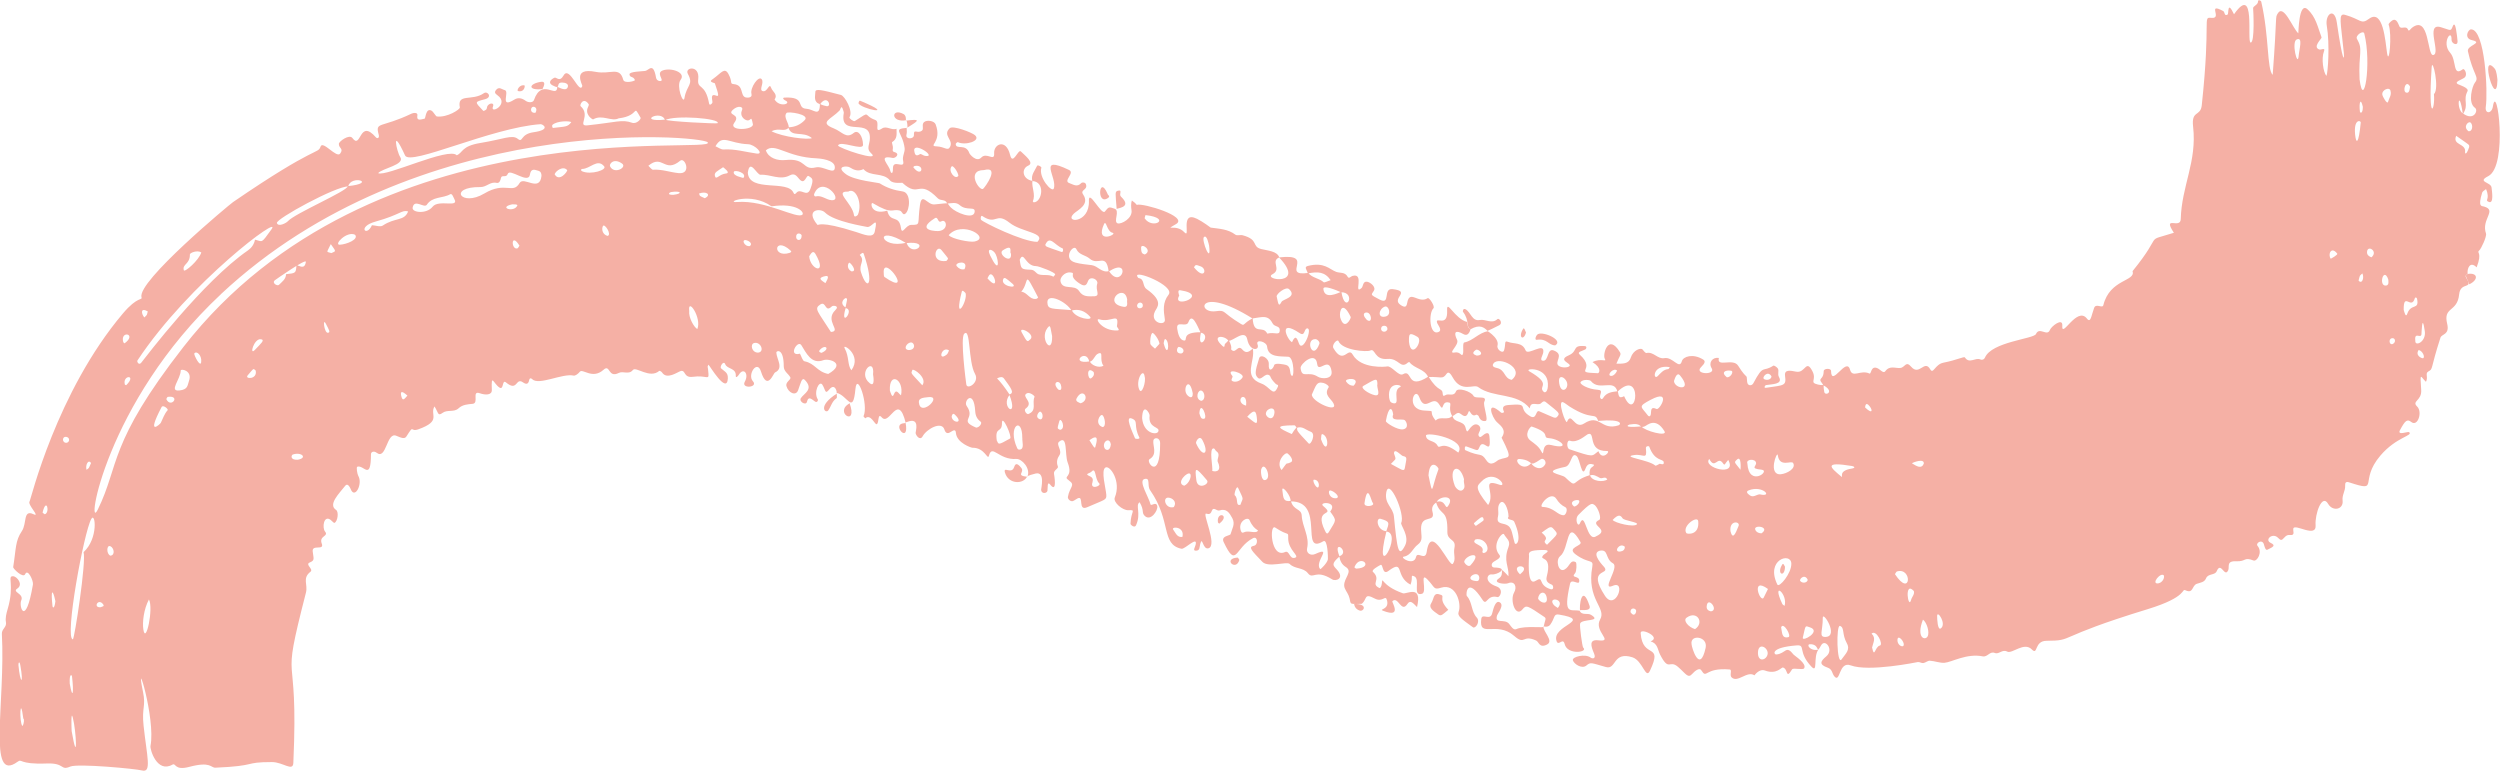 <?xml version="1.0" encoding="UTF-8"?> <svg xmlns="http://www.w3.org/2000/svg" id="Livello_2" data-name="Livello 2" viewBox="0 0 618.66 190.79"><defs><style> .cls-1 { fill: #f5b0a5; } </style></defs><g id="Livello_1-2" data-name="Livello 1"><g><path class="cls-1" d="M316.53,63.7c9.25-1.07.2,4.83,7.21,3.84.98,1.27,2.72,1.28,3.84,2.32.12.11.99-.26,1.71-.53-1.44-2.08-3.16-2.17-5.64-1.66-.26-.96-1.03-1.59,0-1.86,4.07-1.03,5.32.83,6.99,1.46.96.36,2.19-.02,2.85,1.21.33.6.77-.07,1.16-.19,3.17-.93.18,4.85,2.29,2.98.42-.37.28-1.73,1.38-1.55.82.14,2.25,1.3,1.66,2.23-.7,1.12-.97.9,1.37,2.15,2.93,1.56.75-2.84,3.27-2.55,4.79.55-.53,2.3,2.02,3.95,1,.64,1.41.52,1.59-.54.59-3.43,2.79.32,5.07-1.18.38-.25,1.87,2.06,1.43,2.5-1.28,1.3-.97,6.77,1.21,5.9,1.12-.45-.16-1.8-.31-2.31-.52-1.73,2.69,1.35,2.48-3.07-.14-2.86,1.88,2.14,4.96,2.88.14.66.03,1.44.85,1.77q-.56,1.92-1.78,1.23c-1.92-1.1-2.53-.55-1.56,1.44.61,1.26-2.57,3.49-.55,3.11,1.53-.29,1.71,1.43,2.03.19.15-.6-.17-2.57.3-2.67,2.18-.43,3.61-2.44,5.82-2.77-1.08-.62,2.98,1.45,2.4,3.54-.27.95,1.32,2.12,1.62,1.18.49-1.55-.04-2.51.94-2.11,1.5.61,3.56,0,4.39,2.12.55,1.42,4.79-2.24,4.37.51-.11.75-1.02,1.97-.08,2.06,1.47.13.99-3.18,2.65-2.56,2.84,1.07-.05,2.89,1.29,3.83.74.52,2.24.47,2.63.04.63-.68-3.08-1.4-.23-2.63,2.5-1.08.71-2.59,4.04-2.31.57.05.38.67.13.81-.76.44-2.2.58-1.39,1.31,4.34,3.91-2.07,4.37,4.48,4.59.3,0,1.11-1.2-1.33-2.75,2.08-1.11,3.64.15,3.04-.84-.6-.99.83-6.43,3.75-1.61.4.66-.12.92-.88,2.84,1.49-.01,3.03.15,3.55-1.48.62-1.93,2.53-2.52,2.92-2.03.28.35.73.93.98.87,1.74-.41,2.76,1.58,4.4,1.27,2.13-.4,3.72,2.96,4.35.76.33-1.17,2.74-1.97,5.25-.43,1.12.69-.49,1.71-.78,2.26-.81,1.49,3.92,1.53,2.91-.08-.86-1.38.18-2.82,1.78-2.56-.6,2.46,3.51-.06,4.76,1.91,2.45,3.89,2.04,1.62,2.24,4.01.09,1.04,1.15,1.08,1.54.33,2.59-4.89,2.24-2.56,4.94-4.34.16-.11.89.35,1.11.7.38.6-.15,1.34.29,2.12,1.06,1.87-1.88,1.74-3.2,1.99-.26.05-.68.76-.02.67,4.52-.66,5.06-.46,4.72-2.93-.23-1.66,1.27-1.35,2.75-1.06,2.3.46,2.41-3.27,4.04-.08,1.11,2.19-.92,2.73,1.36,3.27,2.17.51,1.03-.87,1.56,1.85.21,1.07,2.74-.07-.28-1.7-.17-.56-1.03-1.11-.56-1.59.59-.6.66-1.13.7-1.9.04-.7,1.8-.73,1.81-.07.06,4.28,3.79-3.58,4.7-.27.6,2.18,2.65-.09,4.82.96.45.22.3-2.03,1.94-1.34.67.28,1.5,1.4,1.94.79,1.12-1.55,2.49-.7,3.76-.84,1.16-.13,1.35-1.85,2.66-.31,2.05,2.4,3.28-1.88,4.73.65.75,1.32,1.16-1.23,3.25-1.64,3.41-.67,5.12-1.61,5.33-1.29,1.1,1.66,2.59-.07,3.81.48.49.22.96,0,1.15-.45,1.64-3.91,12.08-4.63,12.62-5.83.86-1.93,2.79.76,3.47-1.05.31-.82,3.2-3.14,3.05-1.01-.23,3.36,3.63-4.91,6.08-1.78.97,1.24,1.07-.67,1.79-2.62.47-1.26,2.06.23,2.29-.7,1.6-6.49,8.09-5.87,7.22-8.4,8.03-9.88,2.49-7.07,10.23-9.5-2.92-4.48,1.63-.81,1.7-3.37.21-8.24,4.05-14.19,3.06-22.88-.48-4.17,1.83-2.43,2.14-5.29,2.31-21.64.11-21.85,2.39-21.64,2.85.27-1.25-3.91,2.92-1.69.44.24.23,1.38,1.09.86.32-.19-.15-3.71,1.58-.06,5.47-7.84,3.11,6.89,4.11,6.99,1.09.11.66-8.17.62-8.44-.09-.6,1.21-.83,1.22-1.74,0-.54.72-.2.79.07,1.99,8.62,1.38,16.7,2.83,18.11,1.15-15.18.56-14.03,1.24-15.18,1.48-2.49,3.74,3.71,5.1,4.9.05-.27.12-7.86,2.25-5.97,2.11,1.86,2.59,4.55,3.51,6.99.1.25-2.37,2.42-.53,2.99.42.13,1.54-.6,1.12.45-.7,1.75-.16,5.23.61,6.08.37-.72.87-7.81.09-12.38-.5-2.92,1.91-4.73,2.48-.85,1.5,10.31,1.91,9.41,1.73,7.5-.76-7.76-1.45-9.87.32-9.38,3.95,1.11,3.88,2.48,5.88,1,3.55-2.64,4.07,5.54,4.5,8.45.51,3.45,1.28-4.68.39-7.04-.08-.2.51-.76.88-1.01,1.16-.75,1.57,1.1,1.82,1.51.47.76,1.66-.41,2.13.82.18.47.63-.29.93-.52,4.38-3.38,3.74,6.96,5.27,6.73,2-.3-2.05-8.02,1.84-6.9,2.51.72,2.46,1.18,2.99-.19.7-1.81,1.07,2.4,1.19,3.56.16,1.49-1.51.69-1.48-.22.13-3.01-2.58.69-.35,3.18,1.67,1.87.55,6.06,3.14,4.09.43-.32,1.31,1.43.38,2.1-.78.56-2.61,1.02-1.59,1.6.28.16,2.8.91,2.37,1.74-1.2,2.33.44,3.31-1.15,5.67-.97-7.05-1.77-.97.11-.12,2.61,1.88,3.79-.81,2.9-1.43-1.89-1.32-.63-5.48-.04-6.22,1.21-1.49-.43-1.83-1.72-7.79-.32-1.49,4-2.06.97-2.76-2-.46-.94-2.66-.19-2.66,3.51.02,4.18,15.66,3.65,19.13-.28,1.86,1.46,1.81,1.75-.02,1-6.5,3.82,14.7-1.15,17.22-2.89,1.47.66,1.45.82,2.79.12,1.08.59,4.07-.65,3.59-1.22-.47.42-.5-.71-3.18-.34.29-.86.53-.97.89-1.06,3.56-.19,3.25.43,3.42,3.38.92-.72,3.12.53,6.7.23.66-1.17,3.75-1.7,4.2-.73.61.88.26-.62,4.16-1.65-1.69-2.43.34-2.22,1.67-.48.2-.66.45-.32.98,1.85,2.95-1.47.76-1.79,4.05-.44,4.48-4.01,2.95-2.96,7.26.67,2.76-1.36,2.49-1.66,3.43-2.6,8.02-1.73,7.67-3,8.37-.87.48.03,1.41-.59,2.56-1.31-1.18-1.52-2.75-1.18,2.01.19,2.71-2.44,2.72-1,4.11,1.38,1.33.15,5.07-1.43,3.84-1.07-.83-1.53-.38-2.81,1.98-.79,1.47,1.95.29,2.24.51,1.11.9-3.12,1.15-7.09,5.8-5.51,6.46.09,9.2-7.71,6.64-.85-.28-1.06.07-1.02.85.07,1.25-.8,2.28-.63,3.64.28,2.22-2.43,2.82-3.59.81-1.52-2.63-3.3,2.61-3.09,5.29.25,3.3-5.17-.48-5.51.82-.16.6.56,1.76-.79,1.61-1.02-.12-1.33.61-1.88,1.07-.76.62-1.01-.92-2.27-.87-1.08.04-1.81,1.22-.71,1.73,1.42.66.63,1.04-.79,1.72-.5.24-.77-1.11-.85-1.37-.45-1.37-2.14-.26-1.56.42,1.34,1.58-.16,3.94-1,3.61-2.45-.96-1.75.31-4.34.19-2.47-.11-1.55,1.4-1.93,2.23-.9,1.95-1.78-2.33-2.85.24-.43,1.03-2.13.53-2.62,1.73-.42,1.03-1.41,1.06-2.28,1.37-1.29.45-.83,2.51-2.78,1.63-1.18-.53.76,1.54-9.42,4.66-23.41,7.16-17.87,7.77-25.02,7.82-3.1.02-2.06,3.73-3.62,2.14-1.93-1.98-4.87,1.18-6.1.53-1.23-.65-2.03.77-3.07.34-1.24-.51-1.79,1.08-2.98.84-3.99-.8-7.71,1.47-9.45,1.59-1.2.08-2.42-.44-3.64-.51-.53-.03-1.06.5-1.62.58-.43.06-.92-.31-1.35-.25-.26.04-12.1,2.5-16.62.82-3.02-1.12-2.53,4.62-4.08,2.67-.54-.68-.45-1.7-1.6-2.1-2.24-.77-1.81-1.59-.36-2.8,1.97-1.64-.31-4.51-1.28-2.72-1.37,2.5-.18-.37-2.77-.28-.99.04.07,1.81,2.09,1.34-1.33,1.85-.06,5.95-1.7,4.22-3.52-3.72-1.32-5.46-3.68-5.27-6.7.53-5.62,2.32-5.01,2.25,2.39-.24,2.33-2.45,4.28.05.19.24,3.32,2.18,2.59,3.37-.3.49-2.7-.2-2.98.26-1.62,2.64-.91-.08-2.25-.46-.41-.12-1.54,1.83-4.46.75-1.43-.53-2.6,1.19-2.6,1.19-1.81-1.23-4.15,1.96-5.66.5-.58-.56.23-1.89-.47-1.95-6.33-.55-5.57,2.52-7.03.19-.48-.76-1.69.27-2.2.86-1.11,1.27-1.55.03-3.59-1.72-2.15-1.85-2.19,1.33-4.42-3.05-.58-1.14-.58-2.78-2.3-3.2-.17-.04,1.32-.4.55-1.34-.68-.83-3.12-1.79-3.04-.71.46,6.59,5.67,2.13,2.29,9.29-1.06,2.24-1.77-2.53-4.34-3.34-4.86-1.54-3.95,3.13-6.53,2.42-3.48-.96-3.78-1.33-4.82-.41-1.16,1.01-3.14-.4-3.38-1.27-.24-.87,3.06-1.69,4.39-.67.44.34,1.43.34.85-1.02-.77-1.79-1.3-3.53,1.06-3.25,4.03.48-1.23-2.24.45-5.16,1.66-2.88-3.42-4.84-1.94-13.06.35-1.96-.91-.65-4.11-3.03-2.38-1.77,1.75-2.07,1.18-3.07-3.59-6.33-2.69,1.7-5.04,3.51-1.16.89-.45,4.08,1.07,3.31,1.33-.67,1.41-2.61,2.8-1.84.31.17.2,2.32-.14,2.69-1.29,1.46,1.28.43.99,2.16-.15.86-1.94-.91-2.26.5-1.84,8.18.2,6.14,2.46,6.7l-.12-.09c.59,1.34,1.98.53,2.86,1.08,2.83,1.75-2.24.91-2.7,2.14-.19.5.52,5.75.75,5.95,1.38,1.18-3.91,1.94-4.58-.86-.42-1.73-1.54.65-2.01-.74-1.32-3.94,9.26-5.1.61-6.56-1.43-.24-.94.83-2.19,2.53-.67.91-2.1.14-1.62.51.34-1.76.79-2.05.17-2.46-4.2-2.84-4.46-3.04-5.41-1.86-1.69,2.09-3.16-2.26-2.07-4.16.83-1.44.12-3-1.49-2.31-.72.31-4.08-.02-2.23-1.23,1.68-1.1-.54-3.56,2.33-.51.18-2.46-1.33-3.75,0-7.19.64-1.66-.6-2.19-1.09-3.19-.36-.73-3.24,2.65-1.17,5.08.7.82-1.09,1.42-1.58,1.87-.5.46-.38,1.26.34,1.27,3.94.09.58,1.88-.6,1.71-1.23-.18-2,1.9,1.13,2.97,1.92.66.87,2.8.25,2.64-2.7-.69-2.6,2.36-3.7.67-3.94-6.06-4.12-1.2-3.9-.96,1.43,1.52,1.06,3.84,2.48,5.36.95,1.02-.35,2.84-.95,2.4-2.81-2.05-3.93-2.75-3.53-3.83.75-1.99-.63-7.12-4.32-5.97-1.99.62-1.47-.05-3.47-2.09-1.94-1.97.1,3.2-1.28,3.6-2.53.74-.22-3.69-1.99-4.35-.97-.36-.15.16-.85,2.1-3.99-2.1-1.4-6.43-5.48-3.39-1.57,1.17-1.26-1.87-1.96-1.49-.58.31-2.34,1.26-1.86,1.71,2.16,2.01-.75,2.94,1.65,4.02.08.03.45-.32.54-1.06.28-2.21-.45.35,5.21,2.34.89.31,4.87-2.32,3.51,3.41-.96-.94-1.65-1.88-2.37-.78-1.56,2.39-2.26-2.03-3.73-.68-.24.22,2.6,4.28-2.32,2.37-1.16-.45,1.55-.19,1.01-2.49-.4-1.7-1,.56-3.06-.53-2.75-1.46-1.79.13-3.2,1.3-3.72.17-2.42.02-3.26-2.04-.34-.83-1.06-1.61-1.1-2.44-.1-1.95,2.23-3.48.4-4.62-1.03-.64-1.42-1.56-1.62-2.65,2.91-1.02-1.87-4.7.07.04-2.12,1.83-1.64,2.18-.68,3.22,2.07,2.24-.26,2.99-1.11,2.46-4.3-2.7-4.69.18-6.06-1.56-1.14-1.45-3.23-.98-4.49-2.27-.69-.71-5.31.99-6.75-.52-2.54-2.67-3.68-3.69-2.09-3.98,1.1-.2.96-2.49-.23-1.88-4.51,2.31-4.04,7.77-7.27.95-.73-1.55,1.61-1.55,1.71-1.94.33-1.28,1.24-2.45.44-3.95-.73-1.37-1.47-2.49-3.19-1.92-.68.22-1.47-1.05-1.89.1-.3.82-.67.89-1.37.69-1.15-.34,2.91,7.94.52,8.58-1.43.38-1.46-3.18-2.01-1.09-.21.8-.03,1.67-1.08,1.68-.84.01-.23-.77-.06-1.49.55-2.29-2.67,1.19-3.5,1.01-5.14-1.06-2.42-6.83-7.75-14.47-.86-1.23.18-3.21-1.42-2.79-1.6.42,1.14,4.61,1.49,6.24.14.63,1.44-.85,1.69.5.2,1.07-1.67,3.85-3.13,2.36-.82-.84-.02-1.25-1.24-3.35-1.15.74.45,2.74-.89,5.7-.35.78-1.38-.11-1.37-.38.1-3.25,1.54-3.44-.57-3.35-1.33.06-3.81-1.93-3.31-3.16,1.64-4.01-1.19-7.98-2.29-7.42-1.24.64.1,5.27.18,6.73.08,1.38-.18,1.12-4.72,3.11-2.4,1.05-.73-2.95-2.35-2.2-.41.19-.77.53-1.19.68-.54.2-1.33-.46-1.24-1.03.42-2.49,1.96-2.88.28-4.05-1.81-1.26,1.17-.55-.34-4.48-.75-1.95.06-6.96-2.13-5.12-.84.71.94,2.19.03,3.44-.43.6-.76,1.61-.33,2.65.25.6-1.11.91-.95,1.85.36,2.11.44,4.45-.95,2.65-.8-1.03-.57,1.12-.67,1.55-.15.67-1.47.85-1.57-.23-.02-.26,1.08-4.57-1.33-4.05-.26.06-2.34.58-2.08.81.93-2.03-1.38-4.5-2.72-4.41-4.41.3-5.97-3.79-6.78-.8-.34,1.25-.98-2.04-4.09-1.97-.27,0-3.9-1.18-4.09-3.71-.06-.76-.43-.78-1.29-.2q-1.13.78-1.55-.6c-.66-2.17-4.38-.17-5.39,1.68-.64,1.18-1.68-.21-1.74-.83-.03-.34,1.21-4.03-2.12-2.72-.45.18-.62.02-.33.24-1.91-7.83-3.97.88-5.93-1.38-1.11-1.28-.56,1.52-1.29,1.7-.39.1-1.5-2.66-2.78-1.46-.15-.18-.48-.44-.44-.52,1.31-2.77-1.59-11.17-2-6.74-.62,6.59-1.93,1.51-4.71.94.29.2-.26-2.64-1.75-.84-1.11,1.34-.87.23-1.71-1.14-.75-1.23-2.29,1.83-1.14,3.62.14.22-.17.9-.69.52-.89-.64-1.66-1.4-1.99.05-.24,1.06-2.05-.04-1.52-.88.75-1.19,3.27-2.15,1.01-4.49-.8-.83-1.04.83-1.69,2.54-.58,1.52-2.41.62-2.88-1.02-.31-1.09,1.26-1.59.95-2.2-.47-.9-1.61-1.41-1.62-2.7,0-4.67-1.86-3.85-1.84-3.44.09,1.71,1.92,3.9-.34,4.96-.38.18-1.9,4.74-3.46-.26-.94-3.03-3.44.84-2,2.41,1.44,1.58-3.01,1.96-2,.13,1.11-2.01-.34-3.64-1.48-1.72-.19.33-.78.93-.75.28.11-2.03-2.14-1.63-2.62-2.91-.39-1.02-1.43.65-1.02,1.04.91.86,1.77.99,1.67,2.57-.26,3.93-4.51-3.28-4.79-3.48-.39.75-.14.02,0,2.26.11,1.63-.55.29-3.85.74-2.42.33-1.71-1.84-3.07-1.41-.76.24-3.39,2.2-4.57.33-.13-.21-.61-.45-.68-.39-2.36,2.05-5.77-1.18-6.54-.21-.99,1.25-2.39.17-3.48.72-2.7,1.38-2.1-2.3-3.78-.78-2.76,2.49-5.18-.44-5.9.52-.34.45-1.08,1.02-1.51.92-2.78-.62-8.68,2.56-10.28.85-.29-.31-.62-.21-.7.22-.2,1.08-.71,1.18-1.55.6-1.85-1.3-1.27,2.45-4.2.02-1.02-.84-.49,2-1.62,1.26-1.48-.96-2.06-3.7-1.88.6.06,1.33-1.63,1.3-2.97.82-2.11-.75-.12,2.47-1.79,2.62-1.25.11-2.5.19-3.49,1.12-1.13,1.05-2.78.23-3.98,1.14-1.21.92-1.03-.26-1.97-1.62-1.24,2.12,1.88,3.55-3.95,5.65-2.19.79-.97-1.42-2.99,1.78-.44.69-1.21.38-2.51-.17-2.42-1.02-2.42,6.11-4.86,4.2-.63-.49-1.4-.27-1.4.37-.03,6.75-1.77,2.53-3.38,3.09-.31.11,0,1.85.23,2.24,1.14,1.91-.68,5.57-1.73,3.6-.13-.25-.75-2.08-1.52-1.09-1.52,1.94-4.3,4.6-2.23,5.95.71.46.4,2.84-.4,3.2-.17.08-.62-.5-.96-.75-1.7-1.27-2.14,1.95-1.37,2.9,1,1.22-1.57,1.01-.82,2.97.7,1.84-2.44.11-2.24,1.94.19,1.78.61,2.19-.73,2.74-1.26.52,1.04,1.63.17,2.3-2.07,1.61-.59,3.12-1.11,5.15-6.6,25.73-1.73,11.03-3.12,42.14-.1,2.26-2.53-.2-5.3-.2-7.2,0-3.31.93-13.98,1.39-1.18.05-1.1-1.63-6.48-.2-3.73.99-3.24-1.07-4.17-.55-3.82,2.16-5.59-3.8-5.42-4.64,1.33-6.8-4-23.79-1.85-13.35.75,3.64-.35,3.82.14,8.35.82,7.62,2.08,11.75-.41,11.07-1.52-.41-15.86-1.75-17.72-.96-2.55,1.09-1.24-.94-5.87-.76-7.09.28-5.95-1.32-7.22-.4-7.48,5.42-2.94-14.67-3.85-31.68-.07-1.21,1.25-1.63,1.01-2.89-.19-.99.1-2.15.4-3.16,1.87-6.26-.27-8.36,1.46-8.2.83.08,2.53,2.01.93,3.06-1.37.9,1.75,1.2.99,2.92-.64,1.42,1.05,6.89,2.9-3.94.16-.92-1.29-4.02-1.92-2.57-.49,1.13-3.03-1.37-2.97-1.73.74-4.63.49-6.48,2.15-8.92,1.27-1.86.26-5.4,2.84-4.19,1.93.9-1.62-2.43-.91-3.19.23-.25,6.62-27.02,23.08-46.48,3.65-4.32,4.85-3.18,4.6-4.01-1.18-3.85,21.76-22.94,22.64-23.54,20.76-14.24,20.98-11.8,21.67-13.75.56-1.58,3.94,2.95,4.84,1.75.95-1.28-.34-1.28-.32-2.41,0-.6,2.59-2.48,3.35-1.45,2.22,3.01,1.62-5.01,5.84-.15.28.32.93.25.67-.7-.9-3.3.49-1.52,8.16-5.2.39-.19,1.54-.34,1.42.42-.19,1.16.27,1.27,1.79.84.26-.07.27-2.9,1.82-1.91.25.16.99,1.34,1.16,1.36,2.62.34,5.82-1.76,5.73-2.22-.71-3.62,3.05-1.48,5.96-3.54.88-.62,2.19.99.26,1.5-2.63.7-2.6.57-.42,2.88.06.07.59-.16.76-.37.18-.22.12-.61.29-.86.52-.79,1.76-.82,1.36.14-.87,2.08,4.17-.57,1.12-2.75-.67-.48-.84-.8-.31-1.4.72-.82,1.41-.05,2.09.1,1.32.3-1.42,4.73,2.37,2.36q1.3-.82,2.8.29c.66.49,1.82.5,2.06-.18,1.98-5.65,5.74-.16,5.77-3.29.27.04,2.25,1.35,2.62.01.21-.77-.66-1.05-1.45-1.06-1.72,0-.03,1.92-2.36.69-1.22-.65-.36-1.51.51-1.89.48-.21,1.24,1.22,2.25-.56,1.45-2.56,3.9,4.88,4.63,2.62.09-.28-2.68-4.68,3.32-3.5,3.62.71,5.9-1.44,6.8,1.95.28,1.04,2.99.33,2.89.07-.38-1.02-1.29-.49-1.34-1.41-.04-.71,3.18-.73,3.89-.84.91-.14,2-2.28,2.68,1.66.16.89,1.12.96,1.35.73.36-.34-1.26-1.91.28-2.5,2.05-.78,5.87.46,4.45,2.31-1.14,1.5.67,6.25.95,4.53.53-3.28,2.34-3.28.85-5.99-.92-1.66,2.98-2.32,2.56,1.28-.31,2.7,1.75.85,2.69,6.06.11.6.76.03.82-.25.1-.48-.72-2.36.91-1.72.75.29.69-.12-.31-3.06-1.49-.43-1.02-.66-.32-1.17,1.9-1.37,2.72-2.84,3.66-1.17,1.17,2.1.22,2.45,1.38,2.56,2.52.25,1.48,2.78,2.85,3.27.33.12,1.79.2,1.5-.84-.42-1.51,1.79-4.67,2.53-3.64.67.93-.8,2.7.3,2.95,1.15.27,1.57-2.25,2.04-.82.3.92,1.75,1.6.84,2.87,1.24,2.07,4.21,1.04,2.77.31-.91-.47-.65-.76-.37-.77,5.56-.29,2.8,2.62,5.53,2.77,1.68.09,3.12,1.98,3.28-.77.05-.88-.6-.35,1.66.12,1.4.29.24-3.09-1.6-.48-1.7-.52-1.21-1.9-1.17-3.07.03-.82,1.48-.51,6.34.78.92.24,3.09,4.01,2.1,5.5-.18.27,1.03,1.14,1.33.95,4.22-2.73,1.84-1.42,5.04-.27,1.4.5-.57,3.58,1.72,2.09,1.1-.71,2.34.57,3.55.09,0,1.21.29,2.48-1.08,3.3-.16.1.25.99.19,1.49-.06.47-.2.83.39.99,1.48.4.24,1.59-.46,1.44-3.93-.82-.8,1.77-.59,3.19.06.42.69,1.22.67-.63-.02-2.4,3.05.42,2.52-1.83-.27-1.16.5-2.14.37-3.16-.55-4.14-3.18-4.71.65-5.02-.37-.26.07.61-.2,1.72-.29,1.19,1.89,1.14,1.85.06-.07-1.73.84-.2,1.99-1.09.55-.42-.17-1.5.51-2.1.71-.62,2.54-.33,2.87.55,1.69,4.46-2.07,5.36.26,5.45,2.02.08,2.76,1.29,3.34.06.83-1.75-1.96-2.78-.12-4.55.81-.78,5.5,1.07,6.24,1.71,1.65,1.42-2.4,2.65-4.23,1.73-.09-.04-.53.31-.52.47.08,1.53,2.5-.27,3.39,2.29.09.25,1.76,2.31,2.93,1.06,1.36-1.45,3.34,1.16,3.19-1.07-.15-2.25,2.94-3.75,3.95.43.66,2.72,2-1.55,2.66-.88,1.01,1.01,3.43,2.83,1.82,3.52-1.73.73-1.51,3.33,1.04,3.77-.23,1.68.85,3.34.1,5.03-.02.05.16.28.25.28,2.07-.07,2.91-5.11-.37-5.27-.41-1.51.63-2.57,1.19-3.78.15-.32,1.11.27,1.05.46-.77,2.45,2.65,6.27,3.06,5.2,1.01-2.68-4.31-8.49,3.77-4.63,1.57.75-1.56,2.7.09,3.26.95.33,1.91,1.1,2.93.01.26-.28,1-.22,1.17.26.54,1.51-1.54,1.3-.68,2.56,1.69,2.5-1.34,3.81-2.31,4.72-2.51,2.37,3.95,2.55,3.73-3.16-.12-3.06,3.11,3.69,3.96,2.64.96-1.19.98-1.18,2.38-.7,1.44.48-.39,3.23.77,3.63.86.3,3.84-1.26,3.42-3.37-.1-.52-.15-1.66.1-2.29,1.38.96,1.04,1.15,1.29,1.07,1.47-.47,12.82,2.9,9.64,4.77-3.23,1.89.02-.17,2.02,1.99,1.78,1.94-1.25-5.47,3.18-3.29,1.46.72,3.35,2.16,3.37,2.17,2.11.3,4.29.35,6.12,1.75.4.31,1.23-.01,1.81.15,4.1,1.11,2.11,2.79,4.6,3.41,1.6.4,3.92.5,4.45,2.06-2.25.96.67,2.93-1.66,4.16-2.72,1.42,8.6,3.09,1.54-4.22ZM68.05,69.33c-.91.69.59,1.55.98,1.16.75-.76,1.73-1.39,1.76-2.64,2.43-.25,2.44-.26,2.57-2.22.74.07,2.03,1.21,2.33-.82.14-.96-7.4,4.34-7.64,4.52ZM209.19,76.24c.46-2.18.57-2.28.19-2.47-.28-.14-1.93,1.21-.08,2.35-1.65,5.47,2.45.36-.11.12ZM378.91,114.62c.61,1.12,2.55,1.97,3.48.26.34-.62-.4-1.71-1.14-1.21-3.3,2.22-1.35.29-5.12-.09-1.94-.19.65,3.53,2.78,1.03ZM249.86,97.68c-2.47,3.09,2.39,6.24-.11-.07,1.5-.35.24-1.8-1.31-3.95-.37-.52-1.03-.35-1.59-.08-.34.16.24-.06,3.01,4.1ZM331.84,72.31c-1.04-.46-4.48-1.91-4.35-.78.29,2.69,3.54,1.02,4.45.66.93,5.96,3.9.15-.1.12ZM269.68,89.44c.38.87,2.09,1.75,3.4,1.08-1.14-1.49.14-3.59-1.26-3.05-1.01.39-1.09,1.82-2.24,2.09-.75-3.66-5.13.73.1-.13ZM224.24,60.16c-8.05-4.94-6.68,1.66.09-.12,1.33,4.05,6.58-.61-.09.12ZM602.31,23.3c1.46-1.34-.38-9.27-.56-6.68-.95,14.37.93,10.6.56,6.68ZM406.21,105.53c.71,1.09,6.61,2.69,5.67,1.15-2.21-3.58-4.29-1.41-4.84-1.18-1.51.65-.47-1.02-3.8-.44-.26.05-1.89.89,2.97.46ZM320.97,105.76c.12.92-.53.4,2.87,3.98.53.56,1.91-2.44.5-2.91-1.12-.37-2.06-1.5-3.44-.94-.18-.22-.37-.64-.55-.64-5.23.02-4.03.67-.68,2.16,0,0,.87-1.52,1.31-1.65ZM343.1,131.45c-3.43,13.55,4.31.41-.07.08.77-2.2.99-2.45-1.37-3.14-1.29-.37-.93,2.94,1.45,3.06ZM265.16,76.85c-1.3-2.27-6.1-4.49-5.97-1.97.09,1.79,1.05,1.42,6.04,1.87.92,2.16,5.46,2.69,4.52,1.62-1.23-1.4-2.74-2.01-4.6-1.52ZM198.58,53.1c.51-.53-1.29-2.98-7.66-2.04-5.15-3.69-11.73-.82-8.5-1.07,7.06-.54,14.94,4.38,16.17,3.1ZM329.18,126.58c2.06-2.56-3.04-2.45-1.74-1.36,3.34,2.78-2.46.18.45,6.14.29.59.53,1.01.99.23,1.77-2.99,2.01-2.62.29-5ZM92.04,55.73c.91.05,2.08.5,2.68.09,3.07-2.07,5.33-1.03,6.28-3.5-1.59-.47-1.87.79-8.06,2.51-4.7,1.3-2.22,3.94-.9.9ZM195.21,31.58c-1.27,1.23-2.3-.08-4.28.9,2.75,1.44,9.07,2.17,9.99,1.7-2.28-1.92-5.1.02-5.84-2.68,1.61-.04,2.97-.62,4.08-1.8,1.32-1.41-4.15-2.19-4.52-1.75-.84,1,.55,2.37.57,3.64ZM164.66,29.6c.22.45,12.82,1.07,12.93.89.74-1.19-10.53-2.08-13.02-.76-.91-2.79-7.28.59.09-.13ZM297.11,82.31c-.89-1.85-2.13-5.06-3.02-2.59-.52,1.45-3.06-.55-2.77,1.62.16,1.16.58,2.88,1.75,2.93.98.04-.96-2.08,4.14-2.06-1.25,5.37,2.95.59-.11.1ZM304.08,84.17c1.09,2.18.33,2.08.69,2.42,1.07,1.01,1.52-1.43,2.66-.09,1,1.17,1.78.44,2.59-.23.69,3.12-2.63,6.95,2.16,8.66,1.98.71,2.78,3.06,3.74,1.38.76-1.33.16-.93-.23-1.32-1.6-1.6-1.1-1.84-1.63-2.15-1.06-.64-1.98,1.54-2.84.6-.67-.74-.73-1.34.38-4.8.37-1.15,2.47,0,2.38,1.45-.15,2.19,1.06,1.32,1.33.28.18-.69,2.64-.15,2.97-.05,1.15.35.89,1.84,1.16,2.38.92,1.81.93-4.3-.63-4.42-2.03-.15-5,.24-5.25-2.51-.11-1.24-2.92-1.97-2.36-.51.59,1.52-1.93,1.79-2.54-1.25-.55-2.74-3.6.52-4.67.32-.94-1.43-4.5-1.48-1.47,1.29.67.61.43-.33.64-.53.32-.28.6-.6.9-.9ZM400.26,96.95c-.81-3.39-4.48-.01-6.59-2.68-.21-.27-1.93-.48-2.51.25-.42.53,1.81,1.79,4.19,1.93,1.68.1.25,1.29.69,2.06.2.35.47.34.69-.04.83-1.39,2.24-1.49,3.61-1.66.24.77.07,2.06,1.57,1.23,3.19,7.13,4.7-7.21-1.66-1.09ZM274.36,67.2c-.64-4.82-2.54-1.28-4.74-3.22-1-.88-2.59-.87-3.26-2.33-.66-1.45-3.61,2.41-.23,3.33,1.32.36,2.7.46,4.06.64,1.51.21,2.48,1.98,4.24,1.46,3.1,4.81,5.72-3.64-.07.12ZM395.48,104.16c-.79-2.33-1.27.12-7.08-3.56-.52-.33-.97-.76-1.51-1.03-1.65-.84.57,5.56.89,4.82,1.14-2.7,1.77,2.01,4.23.41,3.92-2.54,4.15,1.88,8.53.45.56-.18,1.28-1.65-5.06-1.09ZM20.68,136.64c3.69-3.36,2.94-9.98,1.93-8.25-1.82,3.11-6.71,29.62-4.58,29.82.38.04,3.36-19.28,2.65-21.57ZM392.92,107.45c-.42.17-2.59,2.28-4.39,1.62-.87-.32-.9,1.85-.16,2.1,6.23,2.11,5.45,1.77,7.18.48.9,2.54,3.18-.06,2.14-.04-5.01.1-2.72-5-4.77-4.16ZM309.95,78.81c-13.42-8.38-13.95-1.17-9.12-1.79,2.67-.34,1.24.11,6.27,3.15.94.57.38-.07,2.89-1.41.25,4.41,2.49,1.56,3.62,3.8,1.87-.48,3.04.59,3.09-.8.04-1.24-1.29-.76-1.81-1.78-1.12-2.21-2.74-1.45-4.94-1.17ZM86.08,46.06c7.49-.78.73-2.93.09.08-2.99-.11-17.97,8.06-17.65,9.05.34,1.05,2.32,0,2.7-.43,1.74-1.97,14.87-7.51,14.85-8.7ZM393.39,117.67c-.29-2.33,1.02-1.96,1.08-2.66-.74-.26-1.6-.48-2.12.95-.91,2.54-1.33-2.4-2.21-3.12-1.34-1.1-1.24,2.37-2.81,2.69-6.43,1.33-.84,1.8-.02,2.57,3.21,3.05,1.2.94,6.15-.53.44,1.63,3.41,1.78,4.28,1.08-.44-.93-1.25-.08-1.81-.37-.81-.42-1.56-.99-2.55-.61ZM63.1,59.31c2,.46,1.43,1.1,4.04-2.5,3.12-4.29-20.35,13.06-33.13,32.4-.19.29.36,1.28.94.55,1.07-1.34,15.25-20.09,26.4-27.79.87-.6,1.55-1.52,1.75-2.66ZM319.45,123.96c.6,2.4,2.59,1.84,2.68,3.62.13,2.76,1.99,5.2,1.33,8.11-.27,1.19.87,1.92,2,1.41,4.52-2.07-.31,1.91,1.23,3.73.12.14,1.84-1.61,1.92-2.45.03-.32-.03-5.11-1.14-4.44-5.96,3.61.64-9.99-8.11-9.86.29-1.2-2.2-4.27-2.03-2.8.26,2.13.25,2.91,2.12,2.68ZM355.37,124.22c2.51-.8,2.19,2.16,3,.97,1.86-2.71-2.18-2.62-2.89-.88q-1.4.88-.99,2.35c.81,2.92-2.87.4-2.83,4.25.02,1.75.57,2.85-.83,3.88-1.22.9-1.67,2.68-3.44,2.96-1.12.17,2.5,2.42,3.03.08.35-1.54,2.29,1.1,2.64-1.28,1.12-7.56,5.64,4.17,6.49,2.95.84-1.2.03-2.27.38-3.98.46-2.26-1.81-1.61-1.76-3.93.12-5.89-1.74-3.63-2.81-7.37ZM234.38,50.38c-.34-1.16-1.63-.62-2.28-1.28-4.97-5.05-4.5.09-8.79-3.86-.08-.07-2.31.31-3.07-.6-1.74-2.08-4.84-.81-6.57-2.79-1.24.63-2.31.26-3.42-.45-.64-.41-3.65-.31-.89,1.72,2.14,1.57,8.07,2.07,8.36,2.26,1.71,1.1,3.61,1.71,5.64,1.99,2.16.3,1.83,4.66.67,5.52-.66.49-.77-.61-1.32-.76-2.15-.59-1.66,1.14-6.72-1.85-.67-.4-.63,3.08,3.57,1.85.78,3.22,2.9.81,3.4,4.31.27,1.89,1.16-.79,2.54-.79,2.49,0,1.47-.11,2.16-4.92.46-3.24,1.83.02,3.57-.14,4.23-.38,2.79-.56,4.05.74,1.29,1.33,5.54,3.03,5.89,1.21.33-1.67-1.92-.21-3.7-1.8-.9-.8-2.04-.44-3.1-.35ZM353.5,93.17c2.55,4.19,3.42,2.51,3.54,4.42.03.45.29.43.65.19.77-.52,2.07.47,2.61-.93.42-1.1,3.77.03,4.31,1.08.5.98,3.58-.28,2.71,1.47-.42.84,1.15,4.61.3,4.77-.81.15-1.41-.31-1.69-1.17-.06-.18-.51-.44-.61-.38-1.37.85-1.59-1.71-1.95-.62-.45,1.35-1.07,1.08-1.97.38-.81-.63-1.33.45-2.03.59-1.29-2.31.39-3.34-1.17-3.42-1.57-.09-.82,2.59-2.01.59-1.61-2.71-3.53,2.14-4.93-1.76-1.13-3.15-3.59,2.92,1.15,3.21,3.4.21.7-.16,2.87,2.48,1.14-1.24,3.07.18,4.16-1.23.27,1.93,2.78,1.11,3.23,2.99.51,2.12.6.01,2.13-.73.74-.35,1.66.33,1.52,1.13-.07.44-.4.85-.47,1.29-.04.27.28.9.77.48.95-.81,1.82-1.31,1.95-.07.57,5.28-1.4.46-2.37,2.52-.65,1.39-.24,1.07-3.36.01-.41-.14-.46.84-.21.95,3.88,1.8,3.77.38,5.2,2.51,1.17,1.75,2.52.08,3.08-.15,2.43-.99,3.67.46.68-5.46,1.24-1.79.09-2.73-1.16-3.86-1.26-1.14-2.87-5.75.99-2.39.3.26.85.03.76-.18-.6-1.27.02-1.56,1.11-1.66,5.64-.5,1.97.8,5.39,2.79,1.64.95,1.3-1.63,2.23-1.24,3.86,1.61,3.94,2.01,4.57,1.2.59-.75.3-.88-2.97-3.49-.5-.4-.87.06-1.19.33-.8.7-2.57-.75-2.75,1.25-3.17-4-9.02-2.49-12.78-5.28-1.11-.83-4.14,1.54-6.31-2.41-.42-.77-1-1.6-1.5-.88-1.03,1.49-1.25.68-4.57.8-.9-2.03-3.41-2.06-4.63-3.69-.03-.04-.27.03-.36.11-1.9,1.75-2.22-1.14-5.05-.89-3.37.3-2.98-2.75-4.29-2.08-.81.41-6.92-.04-7.86-2.34-.25-.62-1.73.92-1.25,1.74,2.51,4.33,3.6-.44,4.76,1.59,2.07,3.64,8.19,3.03,8.51,2.95,1.14-.26,2.88,2.55,3.95,1.92,2.43-1.41.77,4.16,6.3.57ZM54.68,72.8c-28.78,26.9-33.54,59.52-30.48,53.3,5.43-11.05,2.48-16.23,21.19-40.24,46.68-59.89,132.5-47.44,129.73-50.65-1.49-1.72-71.81-7.89-120.45,37.58ZM113.04,38.42c1.57-.66,1.11-2.27,5.85-3.04,5.73-.94,7.85-2.13,9.23-1.03,1.36,1.09.54-1.15,3.88-1.62,4.54-.64,2.29-2.03,1.77-2-12.21.86-32.29,10.45-33.53,7.74-3.52-7.67-2.06-.88-1.21.37,1.33,1.93-4.47,2.81-5.45,4.01,1.88.99,17.53-6.57,19.45-4.42ZM134,43.52c-.01-1.28-.76-1.22-1.32-1.41q-1.32-.45-1.53,1.07c-.36,2.53-4.99-1.65-5.51-.13-.36,1.05-1.48.09-1.67.99-.13.62-.37,1.39-1.12,1.21-1.52-.35-2.46,1.06-3.94,1.04-8.14-.09-4.85,5.04.95,1.59,5.24-3.12,7.04.29,8.72-2.59,1.02-1.74,4.99,2.38,5.42-1.77ZM208.72,27.49c-.52-1.92-.7-.42-.93-.17-2.08,2.18-5.24,2.96-1.49,4.44,2.16.86,3.07,2.68,4.96,1.14,1.13-.92,2.27.84,2.31,2.94.03,1.58-5.58-1.16-6.18.14-.26.57,10.95,4.35,8.12,1.88-1.07-.94-.43-1.98-.3-3.02.79-6.31-7.58-.45-6.4-6.9.03-.14-.06-.3-.09-.45ZM185.06,42.8c.42,4.88,9.9,1.6,11.3,4.91.18.44.4.38.7.02,1.12-1.35,2.64,1.32,3.49-.99.94-2.53.44-2.59-.4-3.16-.69-.47-.91,2.47-2.41.67-.62-.74-1.14-1.47-2.28-.86-2.43,1.32-4.83-.3-7.25-.14-.94.06-2.67-4.22-3.16-.45ZM395.74,136.32c-2.04.74,1.11,3.81,1.29,4.06,1.47,2.01-4.41.08.13,7.04,2.62,4.01,5.42-3.99,1.94-2.45-3.04,1.34,1.74-4.63.06-5.56-2.07-1.15-.97-3.68-3.42-3.09ZM285.82,77.04c-1.44,2.89,2.71,3.79,2.44,2-.32-2.14-.6-4.17.92-6.11,1.74-2.23-8.94-6.46-7.7-4.44.08.13.19.31.31.33,1.51.24.86,1.96,1.94,2.72,4.37,3.07,2.56,4.54,2.09,5.49ZM379.97,143.76c2.24-1.39.43.97,3.66,2.02,1.05.34.73-.94.45-1.06-.91-.4-1.64-.8-1.32-2.03,1.5-5.71-2.18-3.71-.81-5.36.23-.28,2.45-1.31-.4-1.23-2.88.08-3.34.41-3.17,1.47.04.26-.67,7.59,1.58,6.19ZM189.52,37.21c.68,1.94,2.9,2.6,4.86,2.39,5.26-.54,4.14,2.64,7.47,1.83,1.94-.47,4.83,2.07,4.74-.09-.07-1.81-3.68-2.12-4.51-2.16-7.48-.29-10.25-3.98-12.56-1.98ZM202.28,55.63c.24.28.24-1.21,9.66,1.81,1.8.58,4.15,1.64,4.53-.12.98-4.54-.7-.74-2-1.18-.28-.09-8.1-1.28-10.32-3.56-1.13-1.16-5.04-.76-1.87,3.05ZM256.71,59.86c2.26-2.26-3.9-2.37-6.87-4.73-3.53-2.8-3.12.76-6.77-1.68-.36-.24-.48.72-.28.95.55.64,10.33,5.45,13.91,5.45ZM394.95,132.73c3.81-1.73-1.98-2.78.81-4.08.63-.29-.28-3.18-1.28-3.76-.56-.32-.78-.61-3.88,2.53-1.02,1.03-.12,3.25.38,2.06,1.35-3.17,1.63,4.69,3.97,3.26ZM343.05,121.87c-.49,2.84,1.68,3.66,1.9,5.95.81,8.36,1.15,10.28,2.74,7.2,1.22-2.36-1.21-5.1-.94-5.64,1.04-2.1-3.03-11.41-3.7-7.51ZM270.7,73.33c1.81-.12.27-1.37.83-3.13.3-.95-1.46-1.93-2.15-.9-.41.62-.41,2.1-2.32.8-3.01-2.04-.47-2.52-2.24-2.69-1.33-.12-2.59,1.28-2.39,2.21.51,2.34,3.45.61,4.61,2.41.97,1.51,2.3,1.29,3.67,1.29ZM204.94,92.55c4.65-2.64.16-3.93-1.18-3.42-2.99,1.13-4.26-1.83-5.46-3.72-.91-1.43-3.42,2.93-.34,2.11.37.66.65,1.8,1.14,1.89,2.6.51,3.04,2.56,5.85,3.13ZM153.12,29.27c-1.76.94-4.1-1.05-6.31.26-.15.09-.8-.43-1.05-.78-1.19-1.65.23-2.54-.1-3-1.34-1.87-2.26.27-2,.5,2.64,2.34-.92,5.04,1.7,4.77,7.21-.76,8.54-1.53,11.03-.65,1.16.41,2.3-.95,2.14-1.23-2.11-3.66-.01-.5-5.41.14ZM383.77,110.11c5.15,1.3,2.53-1.45-.45-1.68-1.93-.15.8-1.2-4.28-2.88-.31-.1-2.11,2.1-.3,3.48.99.76,2.04,1.43,2.63,2.59,1.05,2.02-.23-2.17,2.41-1.5ZM329.52,91.89c-.62-3.92-3.29.63-3.57-1.83-.37-3.33-4.22,0-4.1,1.02.33,2.8,1.82.56,4.28,2.15.89.57,3.71.69,3.38-1.34ZM239.12,95.11c.2,1.5,3.35-.49,2.17-2.57-1.73-3.02-1.07-11.64-2.69-9.93-1,1.06.42,11.78.52,12.49ZM318.78,133.21c0-1.86.24-.36-3.2-2.65-1.51-1.01-1.15,7.7,2.42,6.05,1.11-.52,1.09,1.92,2.5,1.4,1.2-.44-1.71-1.84-1.72-4.79ZM583.91,19.63c.99,7.94,3.04-3.84,1.17-11.33-.23-.93-2.29.5-1.82,1.31,1.6,2.76.35,3.36.65,10.02ZM373.31,127.84c-.03-1.9-1.17-4.57-2.16-3.3-.73.95-.2,2.1-.43,3.16-.28,1.26-.1,1.63,1.29,1.93,2.26.47,1.97,1.87,2.82,4.75.23.76,2.08-.37-.12-5.3-.29-.64-2.06-.33-1.4-1.23ZM177.04,36.19c.69.29,1.37.84,2.02.8,2.8-.18,5.45.63,8.17,1.01,2.01.28-.39-2.25-2.1-2.31-4.73-.18-6.34-2.59-8.08.51ZM324.64,97.62c-.17,1.74,6.64,4.79,5.36,2.22-.62-1.25-2.5-2.07-1.21-3.99.2-.3-.66-.93-1.28-1.08-1.77-.43-1.83.67-2.87,2.85ZM160.44,41.02c.47.41.84,1,1.17.98,2.17-.15,4.2.63,6.31.84,3.32.34,1.59-4.05.41-3.07-3.92,3.24-4.33-1.75-7.88,1.25ZM112.46,49.32c-.27-.5-.57-1.54-1.06-1.25-1.84,1.06-4.4.5-5.77,2.59-.65.99-3.13-1.6-3.52.74-.2,1.23,3.45,1.64,4.94-.24,1.49-1.88,6.59.32,5.41-1.84ZM368.25,124.99c2-2.91-2.1-6.78,2.8-5.04,2.34.83-1.3-4.22-4.52-.72-.91.99-1.87,1.29,1.73,5.75ZM443.29,139.44c-.1-2.87-6.47-.97-3.46,5.22.43.88,3.55-2.78,3.46-5.22ZM205.62,82.15c2.78-.19-1.69-2.73,1.11-5.42,1.11-1.07-.57-1.21-.87-.92-1.75,1.73-1.38-1.42-2.87-.46-1.64,1.06-.63,1.64,2.63,6.8ZM186.31,30.71c-.5-2.42-.35-.71-1.46-.93-.7-.14-1.88-1.12-1.23-2.53.42-.91-1-1.23-2.26-.08-1.59,1.46,2.08.92.36,3.2-1.64,2.17,4.9,1.85,4.59.33ZM319.73,84.68c.79-1.78,1.19-1.18,1.67.21.94,2.73,3.57-3.85,2.05-3.62-.81.12-.47,2.08-1.83,1.17-5.51-3.7-3.07,1.68-1.89,2.25ZM360.87,112c2.23-3.33-8.1-5.29-8-4.19.14,1.56,2.14,1.06,2.86,2.46.57,1.1,1.03-1.48,5.13,1.73ZM252.35,64.3c.32,2.31.32,2.36,2.78,2.45.93.03,1.23.92,1.91,1.14,1.16.37,2.49-.1,3.63.58.04.02.34-.33.44-.54.22-.45-4.03-2.09-4.74-2.08-2.66.02-3-3.94-4.03-1.55ZM209.9,47.42c-3.64-.15,1.03,2.8,1.44,5.87.08.59.85.1.97-.18,1.18-2.82-.56-6.85-2.41-5.69ZM243.48,42.09c-4.5,0-1.09,5.38-.18,4.62.54-.46,4.26-5.71.18-4.62ZM374.1,94c3.49-2.85-3.24-5.98-4.53-4.04-.46.69.18.96.83,1.1,2.18.46,1.73,2.58,3.7,2.94ZM234.77,58.19c.78.97,5.24,1.79,6.3,1.59,4.34-.82-2.96-5.4-6.3-1.59ZM387.05,127.49c.62-.27.93-1.67.34-1.96-.99-.48-1.65-1.14-2.24-2.07-1.41-2.21-4.6,1.93-3.45,1.98,2.98.12,3.72,2.17,5.34,2.05ZM410.73,114.76c.49.11,1.11.36.98-.42-.14-.85-2.26-.12-3.57-3.8-.07-.21-.92-.23-.84.43.34,2.98-.57,1.31-2.91,1.64-3.36.47,3.6,1.14,5.25,2.61.13.12.76-.32,1.08-.46ZM418.6,159.42c0,.69,2.02,7.52,3.48.91.64-2.89-3.92-3.45-3.48-.91ZM440.67,117.36c1.47-.13,3.86-1.41,3.07-2.77-.43-.75-3.38,1.23-3.8-1.96-.16-1.23-2.54,5.01.73,4.73ZM455.73,163.16c1-1.41,2.2-2.34,1.3-3.97-1.28-2.32-.51-3.87-1.7-4.3-.99-.35-.79,9.96.41,8.27ZM344.76,102.55c-.22-1.8-1.13-2.19-1.81,1.64-.07.42,2.88,2.26,4.23,2.06,1.59-.25.89-1.95.43-2.28-.65-.45-3.64.5-2.84-1.42ZM241.58,105.83c.94-.11,1.48-1.18,1.12-1.45-.9-.67-1.3-1.45-1.37-2.62-.33-5.62-2.99-2.52-2.12-1.31,2.35,3.29-2.14,3.48,2.37,5.38ZM408.52,98.91c-3.32,1.76-2.42,1.65-.79,3.83.43.57.74.17.8-.26.11-.82-.13-2,1.41-1.27.76.36,3.89-5.11-1.43-2.29ZM362.3,118.6c-1.1-4.23-4.1-3.04-2.26,1.69.13.32,1.24,1.78,2.1.79.61-.7-.04-1.48.15-2.47ZM44.37,96.63c2.16-.24,1.99-1.21,2.39-2.33.95-2.65-2.04-3.13-2.04-2.61,0,2.11-3.03,5.24-.35,4.93ZM246.68,109.03c.48.95.21,1.22,3.28-.52.6-.34-2.03-6.24-2.01-3.81.02,2.6-1.81.67-1.28,4.34ZM282.64,103.51c.32,3.72,3.54,4.24,3.98,3.3.61-1.31-2.53-.68-2.13-3.96.08-.62-1.75-3.45-1.86.67ZM213.73,62.78c-.18-.51-.74.13-.98.31,1.46,1.49-.33,2.25.32,4.28,1.54,4.85,3.38,3.28.66-4.6ZM232.41,57.16c2.45-.33,1.79-3.1.54-2.39-.94.54-.74-1.32-1.61-.77-5.11,3.21.82,3.25,1.07,3.16ZM287.09,109.72c0-1.6-1.57-1.55-1.68-.69-.17,1.38,1.08,3.41-.94,4.6-1.01.6,2.65,5.63,2.62-3.91ZM432.41,114.69c.37,6,5.9,1.78,3.49,1.54-2.94-.29-1.19-.85-1.34-1.7-.19-1.12-2.55-.91-2.15.15ZM201.48,47.99c-.12.3.06.68.39.61,1.49-.35,2.56.85,3.9.94,3.22.23-2.34-6.37-4.29-1.55ZM252.98,108.41c.04-5.61-3.77-2.99-1.27,2.48.18.4.44.4.74.35,1.09-.19.47-1.97.54-2.83ZM35.47,155.73c.6,4.04,2.57-5.21,1.39-7.39-1.3,2.45-1.65,5.64-1.39,7.39ZM276.39,80.74c.65-3.67-1.34-.79-4.36-1.72-1.29-.39.73,2.96,4.49,2.76.77-.04-.04-.65-.13-1.05ZM344.96,112.2c.62,1.79.52,1.16-.76,2.6,2.39,1.27,3.28,2.07,3.44,1.04.39-2.42.77-2.74-.5-3-.37-.08-2.15-2.14-2.18-.64ZM383.05,94.95c-.15-4.26-5.97-3.86-4.62-3.08,5.89,3.42,1.96,3.61,3.61,5.12.26.23,1.08.11,1.01-2.04ZM49.82,62.47c-.99-.66-2.84.1-2.83.49.06,2.44-1.96,2.38-1.5,3.92.18.62,3.75-2.47,4.33-4.42ZM455.75,118.02c.34.05-.84-1.53,2.43-2.05,1.21-.19.59-.57.13-.65-7.17-1.17-5.45.3-2.56,2.69ZM340.86,95.07c-.02-1.73-.48-1.27-3.48.43-.9.51,1.38,1.96,2.77,2.28,1.84.42.37-2.05.72-2.71ZM382.84,134.81c2.81-2.92,2.94-2.43,1.43-4.11-.61-.68-1.44.19-2.76,1.11,2.5,2.09-.41,1.67,1.33,3.01ZM315.93,73.37c.42,1.82.45,2.74,1.22,1.3.34-.63,3.9-1.15,1.88-3.1-.82-.8-3.24,1.22-3.1,1.8ZM419.46,155.69c2.39-1.59.49-4.74-2.11-2.82-.92.67.47,2.33,2.11,2.82ZM39.79,104.64c.53-1.07.88-2.22,1.7-3.14.23-.26-1.15-1.43-1.5-.77-3.96,7.54-.37,4.24-.2,3.91ZM278.96,74.29c-.57-4.54-6.31.74-.93,1.63,1.46.24.67-1.6.93-1.63ZM353.5,117.62c1.18,5.77.63,3.34,2.47-1.5.17-.45-2.16-2.96-2.47,1.5ZM310.93,131.62c1.11-.62-.46,0-1.71-2.9-.4-.93-2.69.17-2.26,2.24.09.43.27,1.06.79.8,1.08-.53,2.13.1,3.18-.14ZM427.66,113.82c-.9.98-.79,1.54-1.29.82-1.36-1.96-1.94,1.69-3.39-1.07-1.83,2.18,7.09,4.55,4.69.24ZM331.64,78.51c1.04,3.63,2.75.22,2.62-.05-2.01-4.24-2.9-1.59-2.62.05ZM301.31,114.16c-.09-.84.77-1.8-.33-2.52-.24-.16-.36-.63-.59-.67-1.34-.24-.14,4.95-.42,5.57,1.24.37,2.39-.17,1.34-2.38ZM218.68,67.18c.06.5-.05,1.2.21,1.37,7.39,5.13-.09-5.5-.21-1.37ZM220.2,96.6c.2.6.58,2.04.97,1.05.62-1.6,1.12-.28,1.8.18.83-3.97-2.98-6-2.76-1.23ZM451.86,157.61c3.2-.22-.81-6.57-.79-4.71.03,3.27-1.14,4.84.79,4.71ZM343.76,98.39c.15.7.16,1.17.96,1.38,2.01.53-.31-3.11,1.79-4.01.89-.38-3.23-1.73-2.75,2.63ZM348.67,84.59c.51,4.59,3.64-.32,2.12-1.22-2.11-1.25-2.15-.76-2.12,1.22ZM254.44,102.47c2.29-.89.86-2.69,1.57-4.26.11-.23-1.19-1.24-1.87-.89-1.62.82,1.94,2.17-.35,3.81-.44.32.09,1.32.65,1.35ZM257.19,74.17c-4.2-8.08-2.26-4.52-4.46-1.98,1.44.11,2.01,1.93,3.57,1.79.73-.06.47-.87.89.19ZM420.25,128.98c-.15-1.54-4.1,1.2-2.94,2.95.16.24,3.28.64,2.94-2.95ZM149.47,41.12c-1.64-1.97-3.46.7-5.43.69-.22,0-.44.36.03.58,2.13.97,6.32-.37,5.4-1.27ZM258.67,60.57c.19.51-.12.35,4.02,1.78.44.15.48-.79.26-.88-2.01-.8-3.16-3.38-4.28-.9ZM87.86,58.09c-2.03-1.01-5.41,2.55-3.76,2.47,1.64-.08,4.77-1.33,3.76-2.47ZM291.82,73.15c-2.07,3.49,7.88-.14.22-1.33-.76-.12-.3,1.08-.22,1.33ZM216.05,92.66c.52-4.6-4.02-.37-.82,2.17,1.41,1.12.86-1.89.82-2.17ZM475.86,153.34c-1.73,4.51.5,5.21,1.12,4.2.63-1.02-.19-3.58-1.12-4.2ZM296.05,118.8c.3,2.58,3.43,1,2.62.04-3.03-3.61-2.99-3.14-2.62-.04ZM594.82,76.66c.2.68.53,2.04.89.99.92-2.7,3.03-.79,2.42-3.73-.07-.33-.46-.42-.55-.1-.87,2.96-2.81-1.74-2.75,2.83ZM210.69,91.63c2.78-3.82-2.46-6.89-1.67-5.45,1.18,2.16.65,4.18,1.67,5.45ZM229.79,98.27c-1.53.16-2.78.22-2.3,1.84.8,2.71,5.7-2.2,2.3-1.84ZM200.24,63.43c.3,3.42,4.65,4.76,1.56-.58-.62-1.08-1.14-.06-1.56.58ZM468.93,142.08c4,6.06,4.37-1.79.51-.67-.2.06-.31.4-.51.67ZM435.03,161.58c0,2.04,1.58,1.94,2.2.84,1.06-1.84-2.21-3.94-2.2-.84ZM399.07,128.67c.56.75,5.26,1.9,6,1.08.48-.53-3.15-.89-3.54-1.49-.49-.75-.99-1.13-2.46.41ZM170.56,76.96c-.2,1.63,1.19,4.04,2,4.47,1.16-2.76-2.44-8-2-4.47ZM317.15,116.32c1.85-2.48.7-1.14,2.3-1.94.83-.41-.25-1.75-.79-2.15-.68-.5-3.06,2.2-1.51,4.09ZM365.14,133.48c-1.45,1.27,2.53,1.19,1.67,3.14-.01.03.26.26.37.24,1.97-.37.59-3.96-2.04-3.38ZM17.73,180.91c1.57,9.15,1.17.04.28-3.35-.44-1.69-.35,1.69-.28,3.35ZM234.19,64.58c.66-.8.67-.3-1.2-2.69-1.32-1.68-3.03,3.22,1.2,2.69ZM280.88,108.45c.11.26,1.28.22,1.08-.16-1.6-3.12-.07-4.04-1.93-4.74-1.68-.63.12,3.19.84,4.9ZM611.03,36.38c.03-.65.27-.31-3.21-2.77-1.04,2.37,2.5,1.82,2.2,4.02-.05.35.26.97,1.02-1.25ZM150.97,41.17c1.02,2.07,4.29.25,2.96-.7-2.05-1.45-3.25.1-2.96.7ZM414.25,94.3c.12,1.96,4.83,2.62,1.49-1.4-.82-.98-1.35,1.01-1.49,1.4ZM463.27,160.24c.62,2.84.68-.21,1.93-.49.96-.21-.9-4.11-2.06-2.94,1.2,1.1.36,2.29.13,3.43ZM435.49,122.33c3.43.81.69-2.36-2.76-.98-.71.28-.41.74.29,1.23.89.64,1.66-.24,2.47-.25ZM260.36,83.18c-.48-2.55-.34-2.06-.69-2.5-2.95,2.53.83,7.85.69,2.5ZM600.05,81.95c-.7-4.86-.78.53-.83.8-.22,1.17-1.85-.94-1.51,1.8.14,1.17,2.71-.05,2.34-2.6ZM270.36,119.33c-.75,2.02,2.35.92,1.64.26-1.07-.99-.77-4.11-1.85-2.91-.48.53-1.94.52-.47,1.17.71.31.87.76.68,1.47ZM297.55,108.9c-.74-1.4-1.72.45-1.57.78,1.61,3.7,3.45,2.79,1.57-.78ZM342.83,78.34c1.67-.37.83-2.83-.15-2.46-1.49.56-1.91,2.92.15,2.46ZM447.89,155.24c-1.28-.42-1-.68-1.76,2.55-.28,1.21,4.73-1.59,1.76-2.55ZM313.25,118.75c1.55-.65-.5-5.06-1.18-2.47-.07.27-.02,2.98,1.18,2.47ZM304.9,92.95c.49.36-.71,1.12.23,1.43.81.27,1.85-.16,2.35-.98.64-1.02-4.32-2.56-2.58-.45ZM306.96,124.91c.65-1.93.95-.9-.56-4.14-.39-.83-1.07,1.62-.85,1.79,1,.78.09,2.75,1.41,2.35ZM283.25,54.01c1.97,2.96,6.95-.03.22-.78-.04,0-.14.51-.22.78ZM286.93,85.08c-.08-1.04-1.47-2.84-1.76-2.68-.45.26-.61,2.12-.51,2.63.09.48.76.84,1.17,1.25l1.1-1.21ZM283.26,93.18c-.3-2.41-2.33.99-1.33,3.24.63,1.43,1.73-2.01,1.33-3.24ZM275.31,57.6c-1.43-.29-1.56-3.36-2.12-2.11-2.28,5.09,3.56,2.4,2.12,2.11ZM238.95,72.54c-.24-.23-.8-.95-.95-.34-2.07,8.15,1.52,2.37.95.34ZM568.83,13.89c.15-1.77,1.13-4.84-.49-4.12-1.36.61.24,7.01.49,4.12ZM195.42,62.57c.25-.15.63-.21.16-.62-4.08-3.66-4.57,2.02-.16.62ZM582.81,33.33c.24,2.34.86,2.47,1.39-3,.05-.56-1.79-1.01-1.39,3ZM141.38,30.23c-.46-.34-3.47-.36-4.65.65-.19.16-.06.81.15.78,2.94-.38,3.55-.15,4.49-1.43ZM385.85,94.87c.55,3.4,3.29.63,1.27-1.21-.57-.52-1.58-.68-1.27,1.21ZM187.62,87.26c1.7-.19.61-2.83-1.02-2.37-1.03.29-.58,2.41,1.02,2.37ZM380.63,148.2c.78,1.19,2.59,1.48,2.09-.51-.43-1.7-2.03-1.11-2.09.51ZM246.39,62.9c-.57-1.17-2.38-1.8-1.37.3,2.35,4.87,2.19,1.37,1.37-.3ZM250.17,62.7c-.49.06.81-2.59-2.02-.75-1.38.9,2.39,3.7,2.02.75ZM362.34,138.94c-.09.33.99,1.58,1.57.93,3.3-3.65-1.09-2.67-1.57-.93ZM410.2,93.1c.76-.76,1.41-1.66,2.63-1.76.14-.01.26-.32.39-.49-4.4-.73-4.16,3.39-3.02,2.24ZM428.23,131.46c.55,2.13,1.18.8,2.01-1.32.46-1.16-2.34-1.5-2.01,1.32ZM591.58,22.55c-.13-1.19-2.24-.35-2.04.89.08.49,1.23,2.54,1.43,1.73.22-.86.88-1.62.61-2.61ZM437.51,145.75c-4.41-3.22-1.87,3.68-1.05,2.12.34-.65.66-1.32,1.05-2.12ZM228.24,95.35c1.37-1.81-2.28-4.32-2.47-3.78-.34.98-.62.41,2.47,3.78ZM339.73,124.47c-.43-.38-1.27-5.33-2.07.05-.17,1.14,2.7.73,2.07-.05ZM137.25,43.11c1.14,2.11,3.31-.78,3.1-1.02-.98-1.14-2.79.17-3.1,1.02ZM325.49,83.92c-2.66-.01-.59,5.63,1.01,1.15.16-.45-.5-1.15-1.01-1.15ZM73.68,113.77c2.51-.45.94-2-1.2-1.3-.41.13-.79,1.41,1.2,1.3ZM226.24,37.26c.14,1.11.46,1.52,1.44.88.22-.14.79.36,1.21.43,3.2.52-2.79-3.66-2.66-1.31ZM290.46,125.49c.9-1.31-.34-2.27-1.29-2.34-1.62-.13-.78,2.9,1.29,2.34ZM295.16,97.32c-.81-4.33-2.51-1.28-1.51.24.41.63,1.59,1.4,1.51-.24ZM293.06,120.2c1.29-.59,1.85-2.42,1.48-2.91-.59-.81-3.73,2.31-1.48,2.91ZM292.6,132.87c.65-2.66-2.9-2.63-2.27-1.8.65.86.94,1.97,2.27,1.8ZM296.8,102.26c.22.65.3,1.55,1.19,1.36.98-.21-.95-4.83-1.19-1.36ZM297.24,99.19c1.16-.15.93-2.15.14-2.5-.97-.42-1.74,2.04-.14,2.5ZM295.46,66.14c2.59,3.28,3.35.46,1.72-.2-1.53-.62-1.31-.29-1.72.2ZM299.21,60.79c-.12-.45-.56-2.82-1.29-2.11-.69.67,1.92,7.14,1.29,2.11ZM480.29,155.5c1.49-1.1-.92-4.68-.92-3.06,0,.7.11,3.66.92,3.06ZM311.01,103.29c-.17-1.32-.41-2.36-2.37-.16,1.99,1.53,2.66,2.44,2.37.16ZM473.61,146.26c-2.5-2.7-1.36,4.84-.68,2.17.19-.74.91-1.31.68-2.17ZM313.26,102.31c-.09.9,1.8,2.18,2.11-.07.25-1.84-1.97-1.25-2.11.07ZM535.48,142.4c-.8-.91-3.25,2.17-1.44,1.97.91-.11,1.68-1.16,1.44-1.97ZM63.07,86.59c1.49-1.58,2.58-2.46,1.52-2.64-1.73-.29-2.98,4.19-1.52,2.64ZM326.9,108.67c1.55,4.47,2.35-.47.4-1.23-.36-.14-.33.53-.4,1.23ZM63.27,91.69c-.66-.57-.39-.63-1.98,1.2-.84.97,2.49,1.08,1.98-1.2ZM335.67,140.72c4.5-.29,1.04-3.7-.41-.58-.2.43.13.46.41.58ZM274.89,110.02c-.27-2.13-2.36-.57-1.51.95.24.42,1.29.85,1.51-.95ZM272.86,105.69c1.01-.13.48-2.64-.06-2.96-.6-.36-2.05,2.21.06,2.96ZM267.43,99.8c2.56-.84.56-4.28-1.04-1.15-.36.72.76,1.02,1.04,1.15ZM441.05,149.45c.09.2.37.32.56.48.93-2.94-3.38-6.51-.56-.48ZM440.76,155.24c.28,1.18.07,2.85,1.81,2.43.87-.21-1.26-3.94-1.81-2.43ZM591.01,69.15c-1.16-3.32-2.52,1.74-.55,1.52.82-.09.57-1.14.55-1.52ZM254.73,84.17c2.07-1.3-2.92-3.73-1.89-1.91,1.08,1.9,1.32,2.56,1.89,1.91ZM27.31,137.51c1.25-.1.92-1.94,0-2.34-.97-.41-1.02,1.92,0,2.34ZM17.26,169.18c.72,4.1,1.05,2.33.56-1.81-.05-.39-.69-.83-.56,1.81ZM178.94,41.38c-1.51,1.05-2.25,1.27-2.02,2.18.28,1.11.99-.44,2.74-.63,1.22-.13-.44-1.32-.72-1.55ZM5.03,164.63c-.23-1.26-.51-.54-.47-.05.41,4.63,1.38,5.12.47.05ZM5.77,177.84c-.78-6.23-1.06.79-.23,1.84.45-.56.49-1.87.23-1.84ZM389.53,125.36c.9-.09,1.88-1.55.89-1.61-.89-.06-2.16.55-.89,1.61ZM13.71,148.78c-.64-3.1-1.21-3.06-.71,1.28.03.27.46.8.71-1.28ZM385.51,150.45c1.96-2.29-2.64-2.91-1.05-.8.26.34.7.54,1.05.8ZM402.08,135.29c-1.31-1.18-2.94,1.45-1.12,1.19.65-.09,1.16-.4,1.12-1.19ZM41.15,98.75c1.13,2.45,3.68-.97.38-.54-.15.02-.26.36-.38.54ZM48.06,87.5c0,.56,1.52,3.48,1.72,2.15.25-1.65-1.14-3.01-1.72-2.15ZM365.21,130.15c2.04-1.42,2.02-1.29,1.91-1.77-.23-.98-1.13.02-2.32,1.04-.19.16.22.57.41.73ZM366.08,142.99c-.16-2.32-4.39.48-.74.81.58.05.7-.34.74-.81ZM81.1,82.35c.82-.03.25-.81-.42-2.15-.93-1.87-.45,2.18.42,2.15ZM82,62.63c1.27-.54,1.15-.34-.14-2.22-1.11,2.36-1.19,1.77.14,2.22ZM423.38,151.29c2.09-.26-.83-3.96-1.04-1.23-.06.71.38,1.08,1.04,1.23ZM429.82,113.74c-.8.77-.59.58.89,2.51.05-.36.24-3.61-.89-2.51ZM427.31,93.35c.93.18,1.87-1.49,1.07-1.61-1.43-.23-2.58.37-1.07,1.61ZM435.91,131.98c2.37-1.66-2.22-2.28-1.51-.82.29.6.87.8,1.51.82ZM338.24,79.16c1.29.91,1.23-1.04.48-1.64-.59-.48-2.12-.09-.48,1.64ZM438.38,93.13c-.93-1.53-2.18.09-1.98.52.21.46,1.88.6,1.98-.52ZM334.99,95.44c1.97-2.19-2.47-1.88-1.86-1,.45.65,1.05,1.03,1.86,1ZM330.74,123.28c1.04-.33-.66-1.76-1.48-1.9-.84-.15-.38,2.18,1.48,1.9ZM128.55,60.79c-2.15-3.49-2.1,1.1-.53.68.2-.05.32-.39.53-.68ZM126.77,50.56c-3.69.79.59,2.2,1.28.21-.3-.23-.36-.17-1.28-.21ZM150.35,58.38c1.15-.26-.76-3.27-1.16-2.42-.37.78-.09,2.09,1.16,2.42ZM308.36,100.38c.26-2.25-.79-2.34-1.14-2.01-.5.48-.37,1.65,1.14,2.01ZM476.07,114.74c.16-1.4-2.65-.33-2.94-.09,1.19.74,2.37,1.48,2.94.09ZM174.41,49.05c1.7-.8.47-1.86-1.43-1.16.33.73-.09.47,1.43,1.16ZM183.95,44.04c1.04-1.21-2.15-2.14-2.35-1.52-.33,1.01,2.07,1.41,2.35,1.52ZM283.3,62.98c2.05-1.02-.92-2.98-.92-1.69,0,1.63.5,1.47.92,1.69ZM270.64,92.06c-1.96-1.74-1.47,2.13-.62,1.54.54-.37.84-.85.62-1.54ZM269.59,108.93c.72,1.13,1.32,2.23,1.45,1.73.39-1.43,1.03-3.53-1.45-1.73ZM224.92,86.63c1.89-.07,1.4-2.03.4-1.88-.99.15-1.93,1.77-.4,1.88ZM576.78,64.03c.25-.14,1.82-.98,1.59-1.28-1.51-1.94-2.37.27-1.59,1.28ZM586.84,63.68c1.81-1.51-1.05-3.25-1.09-1.27-.01.69.47,1.03,1.09,1.27ZM596.4,21.44c-1.04-1.98-1.97,1.2-.96,1.48.87.24.86-.98.96-1.48ZM261.9,96.41c.93.46.79-.7.62-1.19-.45-1.35-2.36-.59-.62,1.19ZM610.9,32.49c1.26-.01,1-2.19.26-2.24-.54-.03-1.67,1.22-.26,2.24ZM238.68,66.62c1.19-2.48-2.69-1.67-1.92-.75.5.6,1.11.93,1.92.75ZM237.17,43.49c-.1-.97-1.34-2.66-1.66-2.32-1.02,1.1.9,3.5,1.66,2.32ZM248.41,68.83c-1.4,1.94,3.8,2.83,2.15,1.39-1.91-1.66-1.81-1.42-2.15-1.39ZM244.36,68.88c3.29,3.73,1.53-2.13.45-.81-.16.2-.26.45-.45.81ZM257.36,103.76c.84.19.87-1.62.06-1.9-.28-.1-1.52,1.4-.06,1.9ZM234.85,86.72c-1.84-1.24-2.9,2.89-.58,1.03.29-.23.4-.68.58-1.03ZM235.5,103.06c.09,1.71,3.23,1.89.81-.44-.54-.52-.69.03-.81.44ZM225.99,41.36c2.17,2.91,3.03-.83.33-.28-.13.03-.22.18-.33.28ZM262.31,106.37c1.61-.2.2-3.44-.18-2.12-.61,2.13-.43,1.7.18,2.12ZM598.53,86.61c-.94,1.39.8,2.11,1.07,2.04.6-.14-.05-1.83-1.07-2.04ZM592.1,85.13c.94-.43.64-1.65-.24-1.42-.88.23-.56,1.78.24,1.42ZM584.72,26.44c-.52-2.34-1-1.15-.73,1.16.05.4.72.64.73-1.16ZM583.66,69.44c.84.97,1.46-.61.95-1.78-.74.7-.55.21-.95,1.78ZM210.69,67.15c1.67.13-.29-2.28-.54-2.14-.36.21-.68,1.48.54,2.14ZM204.26,70.07c.46-.88,1.33-2.18-.43-1.65-1.58.47-.43,1.03.43,1.65ZM203.29,87.32c2.23-.95,1.03-2.22-.32-.83-.6.62.05.73.32.83ZM281.38,75.57c-.01,1.03,1.26.81,1.4.26.27-1.11-1.19-1.32-1.4-.26ZM198.38,58.23c-.21-.57-1.44-.78-1.36.47.06.94,1.42,1.04,1.36-.47ZM287.96,84.92c1.03,4.01,1.64-.18.5-.97-.32-.22-.39.5-.5.97ZM185.53,60.9c.74-.48.06-1.19-.76-1.43-1.45-.43-.63,1.61.76,1.43ZM291.69,85.84c-.27-.04-1,1.44.38,1.63.98.14,1.31-1.4-.38-1.63ZM166.66,48.21c2.46-.31,1.81-1.08-.64-.67-.26.04-1.19.72.64.67ZM470.98,159.88c.7-.77-1.51-3.33-1.43-1.34.04.87.87,1.6,1.43,1.34ZM461.55,100.84c2.09,2,1.89.35.76-.69-.34-.31-.71-.25-.76.69ZM132.5,27.92c.74-1.28-.46-1.79-.88-1.33-.39.42-.3,1.45.88,1.33ZM325.09,118.71c-.4.44.94,2.64,1.23,1.7.24-.78-.3-1.81-1.23-1.7ZM447.25,143.28c-.78-1.3-2.06.08-1.76.47.75.95,2.19.15,1.76-.47ZM100.82,97.9c-1.53-1.42-1.86-.97-1.44.39.34,1.1.82.27,1.44-.39ZM343.34,81.47c.07-1.07-1.28-1.03-1.49-.47-.43,1.15,1.14,1.52,1.49.47ZM365.45,88c2.25-.1.34-1.81-.23-1.42-1.39.94-.13,1.27.23,1.42ZM400.18,91.73c-.8-.87-2.52.96-1.69,1.26.66.23,1.39-.57,1.69-1.26ZM376.15,142.13c.3-.31.69-.57.88-.93.86-1.6-3.34-1.46-.88.93ZM403.49,151.49c.99,1.47,1.56-.07,1.36-.51-.25-.55-1.41-.65-1.36.51ZM36.57,77.06c-1.88-1.07-1.62.61-.85,1.5.8-.8.55-.41.85-1.5ZM30.82,84.97c3.25-2.38-1.16-3.3-.32-.32.04.13.21.21.32.32ZM31.23,95.32c2.76-2.69-1-2.58-.33-.15.02.07.21.1.33.15ZM22.53,114.59c-.66-1.05-1.45.48-1.12,1.67.71-.57.41-.06,1.12-1.67ZM24.97,150.26c.22-.21,1.03-.11.51-.77-1.22-1.56-2.55,1.03-.51.77ZM15.58,108.9c.33,1.21,1.87.65,1.45-.37-.21-.5-1.47-.77-1.45.37ZM11.07,127.26c1.37-.32.44-4.44-.53-.44-.02.1.34.29.53.44Z"></path><path class="cls-1" d="M381.95,155c-.15,1.3,2.66,3.62.86,4.51-1.89.94-1.96-.67-2.67-1-3.46-1.6-2.66,1.28-5.44-1.15-4.38-3.82-8.78.72-8.14-4.2.21-1.58,2.23.63,2.72-1.45.31-1.28.84-3.14,1.77-2.7,1.37.64-.43,2.81-.56,3.23-.75,2.34,1.9.72,2.99,2.18.45.6,1.06,1.59,1.74,1.27,2.17-1,7.46-.12,6.72-.69Z"></path><path class="cls-1" d="M363.96,81.46c-1.31-.54-.18-1.99-1.91-4.28-.16-.22.06-.95.62-.65,1.32.72,1.59,3.03,3.5,2.66,1.48-.28,3,1.07,4.39-.22.4-.37,1.48.98.42,1.53-3.07,1.59-3.07,1.31-2.77,1.48-.95-1.03-2.05-1.77-4.26-.52Z"></path><path class="cls-1" d="M254.19,117.89c-.88,2-4.63,2.03-5.5-.94-.49-1.67,1.59.45,2.22-1.24.26-.69.54-1.54,1.82.08.91,1.16-1.54,1.87,1.59,2.21l-.12-.11Z"></path><path class="cls-1" d="M358.4,150.91c-1.45,1.17-1.75,1.7-2.55,1.11-1.19-.87-2.42-1.62-1.66-2.78.63-.94.49-2.51,1.81-2.21,2.22.52-.55.73,2.39,3.87Z"></path><path class="cls-1" d="M618.03,19.79c-.2,7.79-4.58-7.29-.7-2.83.52.6.63,2.28.7,2.83Z"></path><path class="cls-1" d="M384.84,85.47c-1.74-.07-1.95-1.77-4.54-1.38-.66.1-.19-1.18.32-1.42,1.45-.69,6.38,1.56,4.23,2.8Z"></path><path class="cls-1" d="M276.34,51.78c-.3-4.04-.5-4.39.34-4.59,1.21-.29.11.9.72,1.47,3.08,2.9-1.46,2.8-1.06,3.12Z"></path><path class="cls-1" d="M391.04,151.13c-.32-.86.38-7.06,2.32-1.21.56,1.7-2.98.7-2.32,1.21Z"></path><path class="cls-1" d="M212.44,25.52c.05-.21.16-.7.44-.58,9.63,4.02-.11,1.94-.44.58Z"></path><path class="cls-1" d="M206.98,98.58c-1.12.74-1.32,2.03-2.03,3-.63.86-2.86-1.03,2.25-4.25-.35-.24.11,1.03-.22,1.25Z"></path><path class="cls-1" d="M134.34,22.04c-3.89.43-3.51-1.35-.46-1.79,1.88-.27-.21,2.53.46,1.79Z"></path><path class="cls-1" d="M274.07,47.95c.01.32.81.56.13,1.04-2.93,2.05-2.22-5.95-.13-1.04Z"></path><path class="cls-1" d="M224.34,29.74c-4.03.75-3.86-3.17-.77-1.53.99.52.37,2.04.77,1.53Z"></path><path class="cls-1" d="M210.21,99.69c2.3,6.26-4.14,2.28.13.08l-.13-.08Z"></path><path class="cls-1" d="M611.07,70.35c-.86-2.07-1.18-2.21-.36-2.56,2.43-.38,2.72,1.42.36,2.56Z"></path><path class="cls-1" d="M306.7,138.55c-.83,2.97-4.2-.32-.46-.57.14,0,.31.37.46.57Z"></path><path class="cls-1" d="M224.1,104.6c.98,5.4-3.27.73-.77.19.85-.18,1.06.04.77-.19Z"></path><path class="cls-1" d="M224.24,29.86c3.62-.48,3.34-.11.2,1.77.29.2.02-2.06-.2-1.77Z"></path><path class="cls-1" d="M301.4,129.29c-.46-2.92,3.23-1.9.3.31,0,0-.19-.2-.3-.31Z"></path><path class="cls-1" d="M129.84,21.16c.08.63-.38,1.7-1.63,1.38-.46-.12.4-1.78,1.63-1.38Z"></path><path class="cls-1" d="M335.07,149.48c3.54-.16,2.45,1.95,1.42,1.62-.78-.25-1.26-.81-1.42-1.62Z"></path><path class="cls-1" d="M377.63,82.29c-.59,2.2-2.07,1.2-.69-.95.23-.36.51.53.69.95Z"></path><path class="cls-1" d="M441.72,140.24c-.03,2.59-1.87,1.98-.96-.03.51-1.12.56-.63.96.03Z"></path></g></g></svg> 